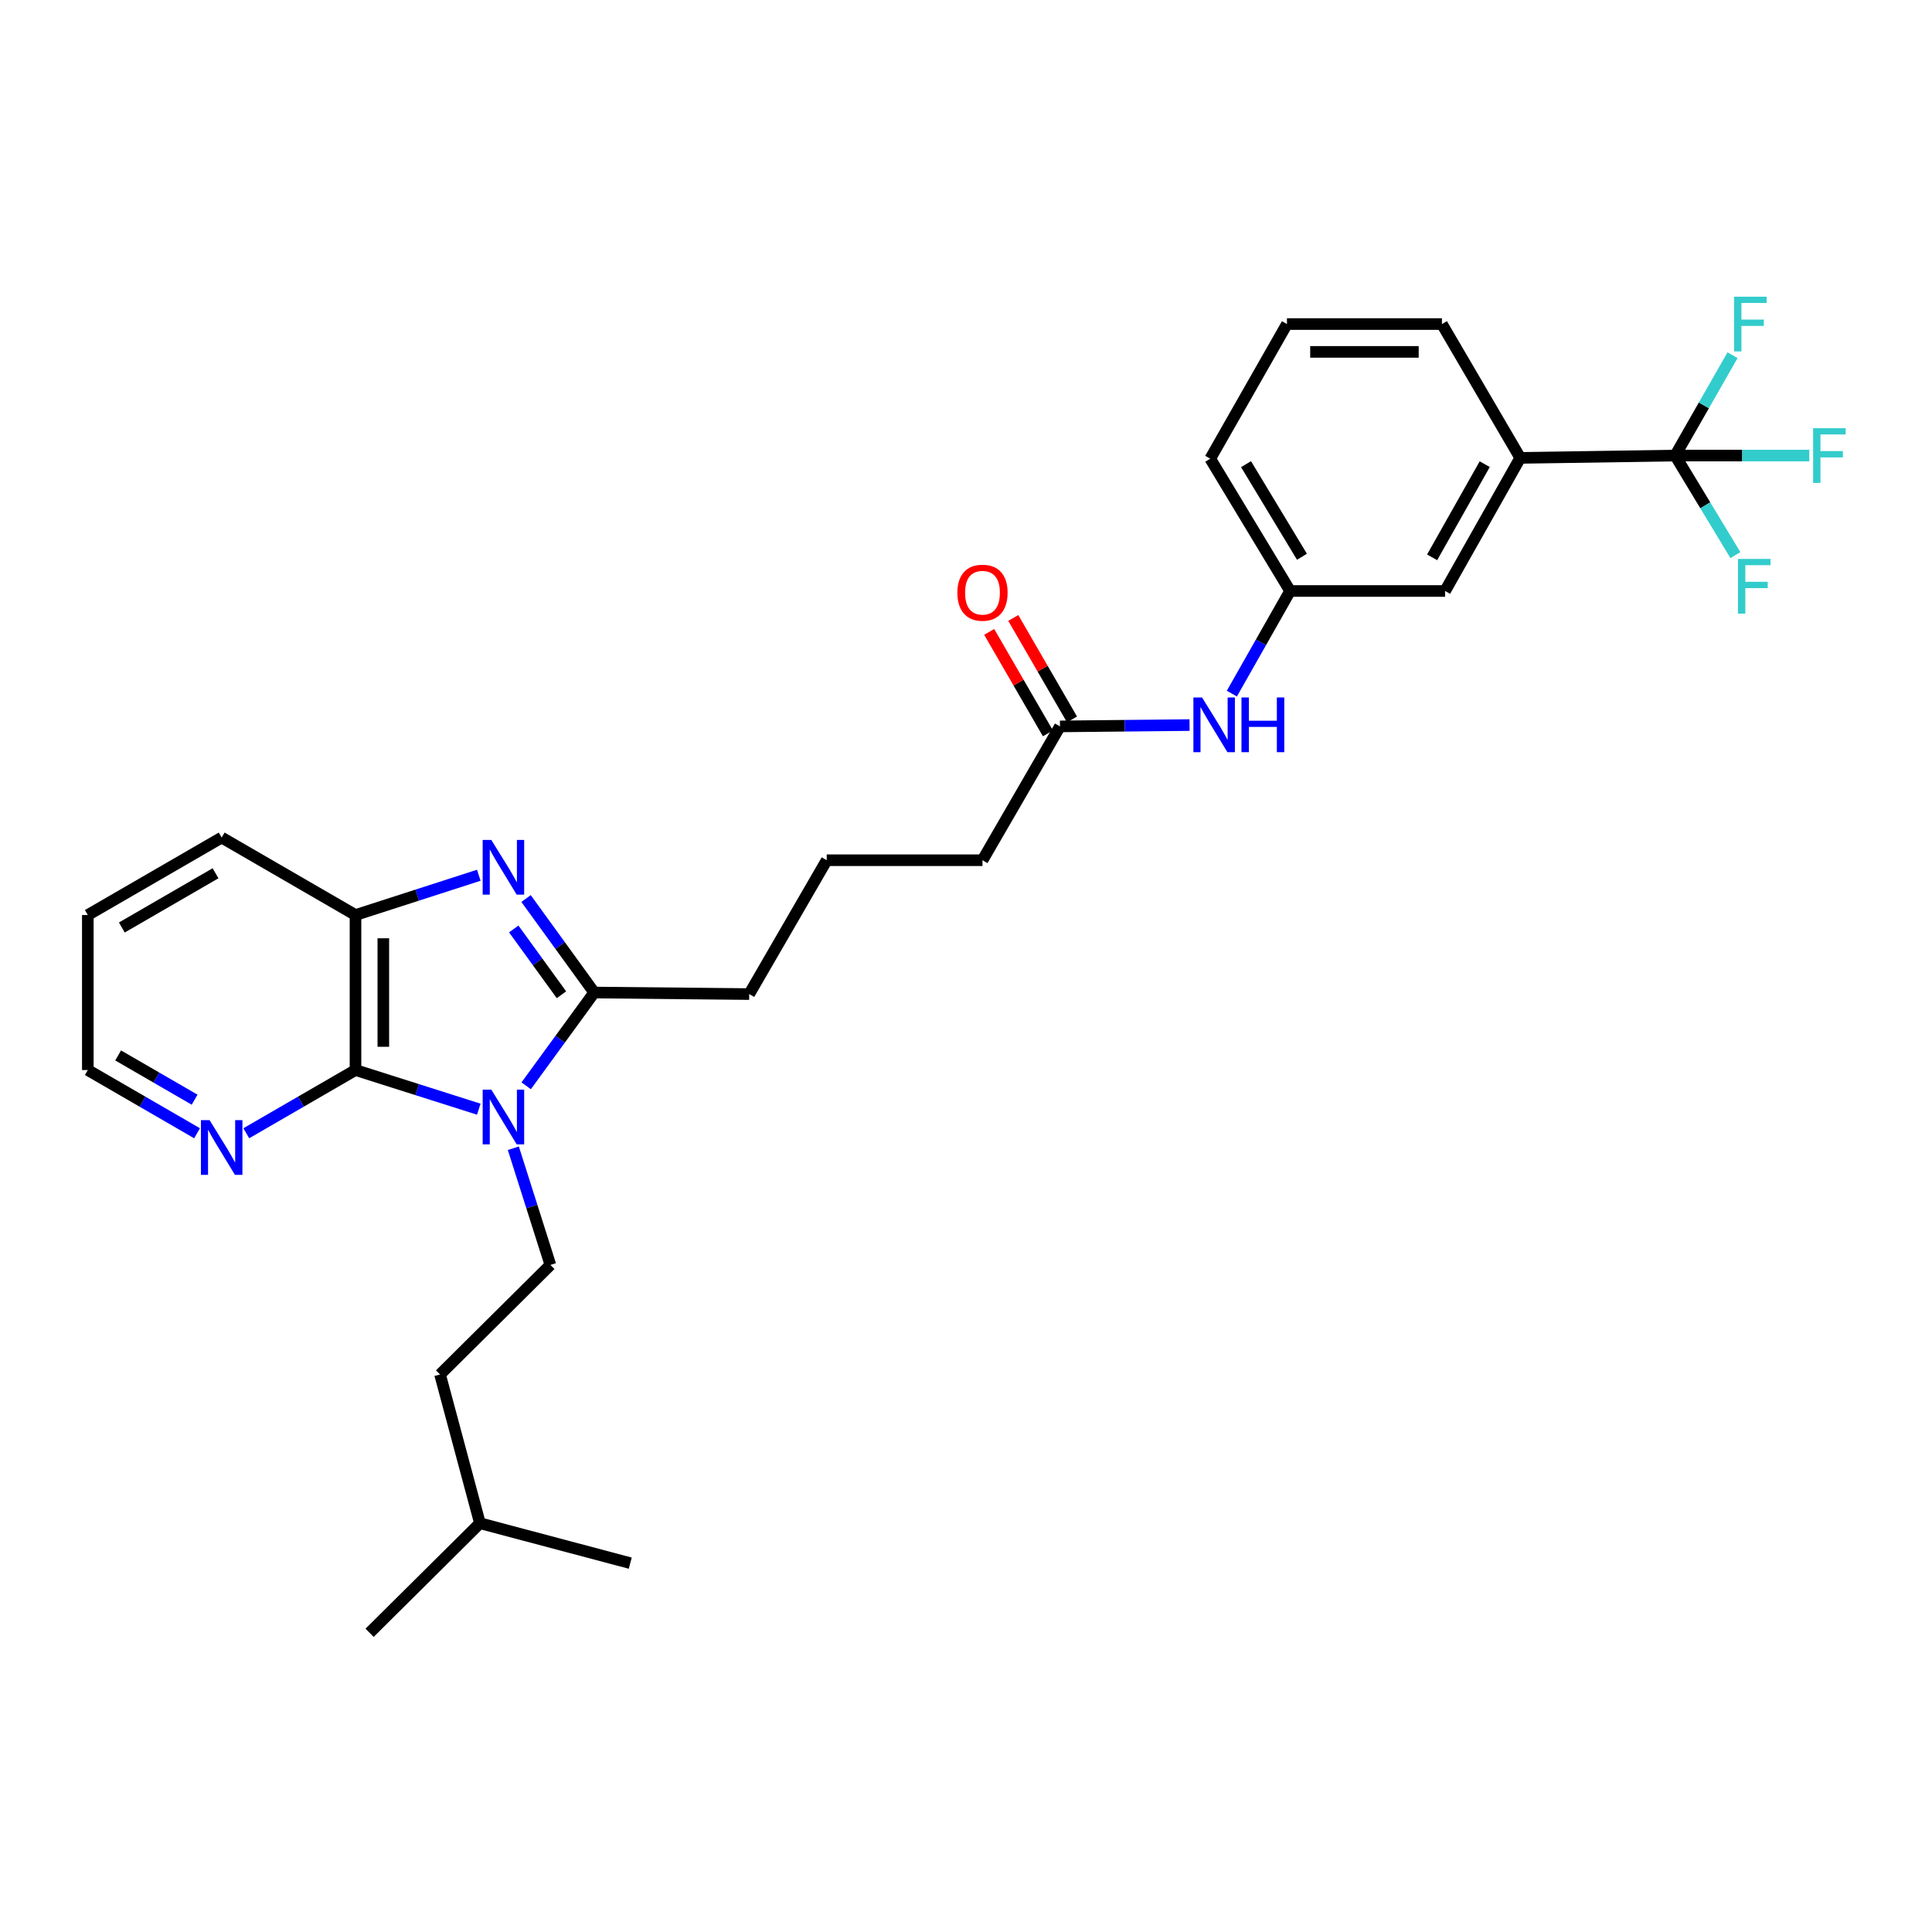 <?xml version='1.0' encoding='iso-8859-1'?>
<svg version='1.1' baseProfile='full'
              xmlns='http://www.w3.org/2000/svg'
                      xmlns:rdkit='http://www.rdkit.org/xml'
                      xmlns:xlink='http://www.w3.org/1999/xlink'
                  xml:space='preserve'
width='1000px' height='1000px' viewBox='0 0 1000 1000'>
<!-- END OF HEADER -->
<rect style='opacity:1.0;fill:#FFFFFF;stroke:none' width='1000' height='1000' x='0' y='0'> </rect>
<path class='bond-1' d='M 272.352,562.006 L 289.956,537.87' style='fill:none;fill-rule:evenodd;stroke:#0000FF;stroke-width:6px;stroke-linecap:butt;stroke-linejoin:miter;stroke-opacity:1' />
<path class='bond-1' d='M 289.956,537.87 L 307.56,513.734' style='fill:none;fill-rule:evenodd;stroke:#000000;stroke-width:6px;stroke-linecap:butt;stroke-linejoin:miter;stroke-opacity:1' />
<path class='bond-2' d='M 247.823,574.112 L 215.914,563.981' style='fill:none;fill-rule:evenodd;stroke:#0000FF;stroke-width:6px;stroke-linecap:butt;stroke-linejoin:miter;stroke-opacity:1' />
<path class='bond-2' d='M 215.914,563.981 L 184.005,553.849' style='fill:none;fill-rule:evenodd;stroke:#000000;stroke-width:6px;stroke-linecap:butt;stroke-linejoin:miter;stroke-opacity:1' />
<path class='bond-5' d='M 265.705,594.328 L 275.293,624.527' style='fill:none;fill-rule:evenodd;stroke:#0000FF;stroke-width:6px;stroke-linecap:butt;stroke-linejoin:miter;stroke-opacity:1' />
<path class='bond-5' d='M 275.293,624.527 L 284.882,654.726' style='fill:none;fill-rule:evenodd;stroke:#000000;stroke-width:6px;stroke-linecap:butt;stroke-linejoin:miter;stroke-opacity:1' />
<path class='bond-0' d='M 272.287,465.077 L 289.924,489.406' style='fill:none;fill-rule:evenodd;stroke:#0000FF;stroke-width:6px;stroke-linecap:butt;stroke-linejoin:miter;stroke-opacity:1' />
<path class='bond-0' d='M 289.924,489.406 L 307.56,513.734' style='fill:none;fill-rule:evenodd;stroke:#000000;stroke-width:6px;stroke-linecap:butt;stroke-linejoin:miter;stroke-opacity:1' />
<path class='bond-0' d='M 265.916,480.83 L 278.262,497.86' style='fill:none;fill-rule:evenodd;stroke:#0000FF;stroke-width:6px;stroke-linecap:butt;stroke-linejoin:miter;stroke-opacity:1' />
<path class='bond-0' d='M 278.262,497.86 L 290.607,514.89' style='fill:none;fill-rule:evenodd;stroke:#000000;stroke-width:6px;stroke-linecap:butt;stroke-linejoin:miter;stroke-opacity:1' />
<path class='bond-29' d='M 247.82,453.03 L 215.913,463.324' style='fill:none;fill-rule:evenodd;stroke:#0000FF;stroke-width:6px;stroke-linecap:butt;stroke-linejoin:miter;stroke-opacity:1' />
<path class='bond-29' d='M 215.913,463.324 L 184.005,473.619' style='fill:none;fill-rule:evenodd;stroke:#000000;stroke-width:6px;stroke-linecap:butt;stroke-linejoin:miter;stroke-opacity:1' />
<path class='bond-16' d='M 307.56,513.734 L 387.791,514.534' style='fill:none;fill-rule:evenodd;stroke:#000000;stroke-width:6px;stroke-linecap:butt;stroke-linejoin:miter;stroke-opacity:1' />
<path class='bond-4' d='M 184.005,553.849 L 184.005,473.619' style='fill:none;fill-rule:evenodd;stroke:#000000;stroke-width:6px;stroke-linecap:butt;stroke-linejoin:miter;stroke-opacity:1' />
<path class='bond-4' d='M 198.409,541.815 L 198.409,485.653' style='fill:none;fill-rule:evenodd;stroke:#000000;stroke-width:6px;stroke-linecap:butt;stroke-linejoin:miter;stroke-opacity:1' />
<path class='bond-7' d='M 184.005,553.849 L 155.742,570.211' style='fill:none;fill-rule:evenodd;stroke:#000000;stroke-width:6px;stroke-linecap:butt;stroke-linejoin:miter;stroke-opacity:1' />
<path class='bond-7' d='M 155.742,570.211 L 127.479,586.573' style='fill:none;fill-rule:evenodd;stroke:#0000FF;stroke-width:6px;stroke-linecap:butt;stroke-linejoin:miter;stroke-opacity:1' />
<path class='bond-3' d='M 867.077,235.792 L 786.871,237' style='fill:none;fill-rule:evenodd;stroke:#000000;stroke-width:6px;stroke-linecap:butt;stroke-linejoin:miter;stroke-opacity:1' />
<path class='bond-13' d='M 867.077,235.792 L 901.777,235.792' style='fill:none;fill-rule:evenodd;stroke:#000000;stroke-width:6px;stroke-linecap:butt;stroke-linejoin:miter;stroke-opacity:1' />
<path class='bond-13' d='M 901.777,235.792 L 936.476,235.792' style='fill:none;fill-rule:evenodd;stroke:#33CCCC;stroke-width:6px;stroke-linecap:butt;stroke-linejoin:miter;stroke-opacity:1' />
<path class='bond-14' d='M 867.077,235.792 L 882.656,261.557' style='fill:none;fill-rule:evenodd;stroke:#000000;stroke-width:6px;stroke-linecap:butt;stroke-linejoin:miter;stroke-opacity:1' />
<path class='bond-14' d='M 882.656,261.557 L 898.235,287.322' style='fill:none;fill-rule:evenodd;stroke:#33CCCC;stroke-width:6px;stroke-linecap:butt;stroke-linejoin:miter;stroke-opacity:1' />
<path class='bond-15' d='M 867.077,235.792 L 881.92,209.822' style='fill:none;fill-rule:evenodd;stroke:#000000;stroke-width:6px;stroke-linecap:butt;stroke-linejoin:miter;stroke-opacity:1' />
<path class='bond-15' d='M 881.92,209.822 L 896.763,183.853' style='fill:none;fill-rule:evenodd;stroke:#33CCCC;stroke-width:6px;stroke-linecap:butt;stroke-linejoin:miter;stroke-opacity:1' />
<path class='bond-18' d='M 184.005,473.619 L 114.738,433.519' style='fill:none;fill-rule:evenodd;stroke:#000000;stroke-width:6px;stroke-linecap:butt;stroke-linejoin:miter;stroke-opacity:1' />
<path class='bond-17' d='M 284.882,654.726 L 227.77,711.429' style='fill:none;fill-rule:evenodd;stroke:#000000;stroke-width:6px;stroke-linecap:butt;stroke-linejoin:miter;stroke-opacity:1' />
<path class='bond-6' d='M 786.871,237 L 747.972,305.892' style='fill:none;fill-rule:evenodd;stroke:#000000;stroke-width:6px;stroke-linecap:butt;stroke-linejoin:miter;stroke-opacity:1' />
<path class='bond-6' d='M 768.493,240.252 L 741.264,288.476' style='fill:none;fill-rule:evenodd;stroke:#000000;stroke-width:6px;stroke-linecap:butt;stroke-linejoin:miter;stroke-opacity:1' />
<path class='bond-31' d='M 786.871,237 L 746.347,167.733' style='fill:none;fill-rule:evenodd;stroke:#000000;stroke-width:6px;stroke-linecap:butt;stroke-linejoin:miter;stroke-opacity:1' />
<path class='bond-23' d='M 101.997,586.574 L 73.726,570.212' style='fill:none;fill-rule:evenodd;stroke:#0000FF;stroke-width:6px;stroke-linecap:butt;stroke-linejoin:miter;stroke-opacity:1' />
<path class='bond-23' d='M 73.726,570.212 L 45.455,553.849' style='fill:none;fill-rule:evenodd;stroke:#000000;stroke-width:6px;stroke-linecap:butt;stroke-linejoin:miter;stroke-opacity:1' />
<path class='bond-23' d='M 100.731,569.199 L 80.941,557.745' style='fill:none;fill-rule:evenodd;stroke:#0000FF;stroke-width:6px;stroke-linecap:butt;stroke-linejoin:miter;stroke-opacity:1' />
<path class='bond-23' d='M 80.941,557.745 L 61.151,546.291' style='fill:none;fill-rule:evenodd;stroke:#000000;stroke-width:6px;stroke-linecap:butt;stroke-linejoin:miter;stroke-opacity:1' />
<path class='bond-8' d='M 548.636,375.983 L 508.536,445.251' style='fill:none;fill-rule:evenodd;stroke:#000000;stroke-width:6px;stroke-linecap:butt;stroke-linejoin:miter;stroke-opacity:1' />
<path class='bond-9' d='M 548.636,375.983 L 582.171,375.64' style='fill:none;fill-rule:evenodd;stroke:#000000;stroke-width:6px;stroke-linecap:butt;stroke-linejoin:miter;stroke-opacity:1' />
<path class='bond-9' d='M 582.171,375.64 L 615.707,375.297' style='fill:none;fill-rule:evenodd;stroke:#0000FF;stroke-width:6px;stroke-linecap:butt;stroke-linejoin:miter;stroke-opacity:1' />
<path class='bond-12' d='M 554.869,372.376 L 539.67,346.115' style='fill:none;fill-rule:evenodd;stroke:#000000;stroke-width:6px;stroke-linecap:butt;stroke-linejoin:miter;stroke-opacity:1' />
<path class='bond-12' d='M 539.67,346.115 L 524.471,319.853' style='fill:none;fill-rule:evenodd;stroke:#FF0000;stroke-width:6px;stroke-linecap:butt;stroke-linejoin:miter;stroke-opacity:1' />
<path class='bond-12' d='M 542.402,379.591 L 527.203,353.33' style='fill:none;fill-rule:evenodd;stroke:#000000;stroke-width:6px;stroke-linecap:butt;stroke-linejoin:miter;stroke-opacity:1' />
<path class='bond-12' d='M 527.203,353.33 L 512.004,327.069' style='fill:none;fill-rule:evenodd;stroke:#FF0000;stroke-width:6px;stroke-linecap:butt;stroke-linejoin:miter;stroke-opacity:1' />
<path class='bond-11' d='M 637.608,359.016 L 652.683,332.454' style='fill:none;fill-rule:evenodd;stroke:#0000FF;stroke-width:6px;stroke-linecap:butt;stroke-linejoin:miter;stroke-opacity:1' />
<path class='bond-11' d='M 652.683,332.454 L 667.757,305.892' style='fill:none;fill-rule:evenodd;stroke:#000000;stroke-width:6px;stroke-linecap:butt;stroke-linejoin:miter;stroke-opacity:1' />
<path class='bond-10' d='M 747.972,305.892 L 667.757,305.892' style='fill:none;fill-rule:evenodd;stroke:#000000;stroke-width:6px;stroke-linecap:butt;stroke-linejoin:miter;stroke-opacity:1' />
<path class='bond-24' d='M 667.757,305.892 L 626.418,237.424' style='fill:none;fill-rule:evenodd;stroke:#000000;stroke-width:6px;stroke-linecap:butt;stroke-linejoin:miter;stroke-opacity:1' />
<path class='bond-24' d='M 673.887,288.176 L 644.949,240.249' style='fill:none;fill-rule:evenodd;stroke:#000000;stroke-width:6px;stroke-linecap:butt;stroke-linejoin:miter;stroke-opacity:1' />
<path class='bond-19' d='M 387.791,514.534 L 427.906,445.251' style='fill:none;fill-rule:evenodd;stroke:#000000;stroke-width:6px;stroke-linecap:butt;stroke-linejoin:miter;stroke-opacity:1' />
<path class='bond-25' d='M 227.77,711.429 L 248.415,788.419' style='fill:none;fill-rule:evenodd;stroke:#000000;stroke-width:6px;stroke-linecap:butt;stroke-linejoin:miter;stroke-opacity:1' />
<path class='bond-30' d='M 114.738,433.519 L 45.455,473.619' style='fill:none;fill-rule:evenodd;stroke:#000000;stroke-width:6px;stroke-linecap:butt;stroke-linejoin:miter;stroke-opacity:1' />
<path class='bond-30' d='M 111.561,452.001 L 63.062,480.07' style='fill:none;fill-rule:evenodd;stroke:#000000;stroke-width:6px;stroke-linecap:butt;stroke-linejoin:miter;stroke-opacity:1' />
<path class='bond-20' d='M 427.906,445.251 L 508.536,445.251' style='fill:none;fill-rule:evenodd;stroke:#000000;stroke-width:6px;stroke-linecap:butt;stroke-linejoin:miter;stroke-opacity:1' />
<path class='bond-21' d='M 746.347,167.733 L 666.125,167.733' style='fill:none;fill-rule:evenodd;stroke:#000000;stroke-width:6px;stroke-linecap:butt;stroke-linejoin:miter;stroke-opacity:1' />
<path class='bond-21' d='M 734.314,182.137 L 678.158,182.137' style='fill:none;fill-rule:evenodd;stroke:#000000;stroke-width:6px;stroke-linecap:butt;stroke-linejoin:miter;stroke-opacity:1' />
<path class='bond-22' d='M 666.125,167.733 L 626.418,237.424' style='fill:none;fill-rule:evenodd;stroke:#000000;stroke-width:6px;stroke-linecap:butt;stroke-linejoin:miter;stroke-opacity:1' />
<path class='bond-26' d='M 45.455,553.849 L 45.455,473.619' style='fill:none;fill-rule:evenodd;stroke:#000000;stroke-width:6px;stroke-linecap:butt;stroke-linejoin:miter;stroke-opacity:1' />
<path class='bond-27' d='M 248.415,788.419 L 326.221,809.081' style='fill:none;fill-rule:evenodd;stroke:#000000;stroke-width:6px;stroke-linecap:butt;stroke-linejoin:miter;stroke-opacity:1' />
<path class='bond-28' d='M 248.415,788.419 L 191.303,845.139' style='fill:none;fill-rule:evenodd;stroke:#000000;stroke-width:6px;stroke-linecap:butt;stroke-linejoin:miter;stroke-opacity:1' />
<path  class='atom-0' d='M 254.311 564
L 263.591 579
Q 264.511 580.48, 265.991 583.16
Q 267.471 585.84, 267.551 586
L 267.551 564
L 271.311 564
L 271.311 592.32
L 267.431 592.32
L 257.471 575.92
Q 256.311 574, 255.071 571.8
Q 253.871 569.6, 253.511 568.92
L 253.511 592.32
L 249.831 592.32
L 249.831 564
L 254.311 564
' fill='#0000FF'/>
<path  class='atom-1' d='M 254.311 434.756
L 263.591 449.756
Q 264.511 451.236, 265.991 453.916
Q 267.471 456.596, 267.551 456.756
L 267.551 434.756
L 271.311 434.756
L 271.311 463.076
L 267.431 463.076
L 257.471 446.676
Q 256.311 444.756, 255.071 442.556
Q 253.871 440.356, 253.511 439.676
L 253.511 463.076
L 249.831 463.076
L 249.831 434.756
L 254.311 434.756
' fill='#0000FF'/>
<path  class='atom-8' d='M 108.478 579.788
L 117.758 594.788
Q 118.678 596.268, 120.158 598.948
Q 121.638 601.628, 121.718 601.788
L 121.718 579.788
L 125.478 579.788
L 125.478 608.108
L 121.598 608.108
L 111.638 591.708
Q 110.478 589.788, 109.238 587.588
Q 108.038 585.388, 107.678 584.708
L 107.678 608.108
L 103.998 608.108
L 103.998 579.788
L 108.478 579.788
' fill='#0000FF'/>
<path  class='atom-10' d='M 622.182 361.007
L 631.462 376.007
Q 632.382 377.487, 633.862 380.167
Q 635.342 382.847, 635.422 383.007
L 635.422 361.007
L 639.182 361.007
L 639.182 389.327
L 635.302 389.327
L 625.342 372.927
Q 624.182 371.007, 622.942 368.807
Q 621.742 366.607, 621.382 365.927
L 621.382 389.327
L 617.702 389.327
L 617.702 361.007
L 622.182 361.007
' fill='#0000FF'/>
<path  class='atom-10' d='M 642.582 361.007
L 646.422 361.007
L 646.422 373.047
L 660.902 373.047
L 660.902 361.007
L 664.742 361.007
L 664.742 389.327
L 660.902 389.327
L 660.902 376.247
L 646.422 376.247
L 646.422 389.327
L 642.582 389.327
L 642.582 361.007
' fill='#0000FF'/>
<path  class='atom-13' d='M 495.536 306.78
Q 495.536 299.98, 498.896 296.18
Q 502.256 292.38, 508.536 292.38
Q 514.816 292.38, 518.176 296.18
Q 521.536 299.98, 521.536 306.78
Q 521.536 313.66, 518.136 317.58
Q 514.736 321.46, 508.536 321.46
Q 502.296 321.46, 498.896 317.58
Q 495.536 313.7, 495.536 306.78
M 508.536 318.26
Q 512.856 318.26, 515.176 315.38
Q 517.536 312.46, 517.536 306.78
Q 517.536 301.22, 515.176 298.42
Q 512.856 295.58, 508.536 295.58
Q 504.216 295.58, 501.856 298.38
Q 499.536 301.18, 499.536 306.78
Q 499.536 312.5, 501.856 315.38
Q 504.216 318.26, 508.536 318.26
' fill='#FF0000'/>
<path  class='atom-14' d='M 938.471 221.632
L 955.311 221.632
L 955.311 224.872
L 942.271 224.872
L 942.271 233.472
L 953.871 233.472
L 953.871 236.752
L 942.271 236.752
L 942.271 249.952
L 938.471 249.952
L 938.471 221.632
' fill='#33CCCC'/>
<path  class='atom-15' d='M 899.573 289.299
L 916.413 289.299
L 916.413 292.539
L 903.373 292.539
L 903.373 301.139
L 914.973 301.139
L 914.973 304.419
L 903.373 304.419
L 903.373 317.619
L 899.573 317.619
L 899.573 289.299
' fill='#33CCCC'/>
<path  class='atom-16' d='M 897.556 153.573
L 914.396 153.573
L 914.396 156.813
L 901.356 156.813
L 901.356 165.413
L 912.956 165.413
L 912.956 168.693
L 901.356 168.693
L 901.356 181.893
L 897.556 181.893
L 897.556 153.573
' fill='#33CCCC'/>
</svg>
